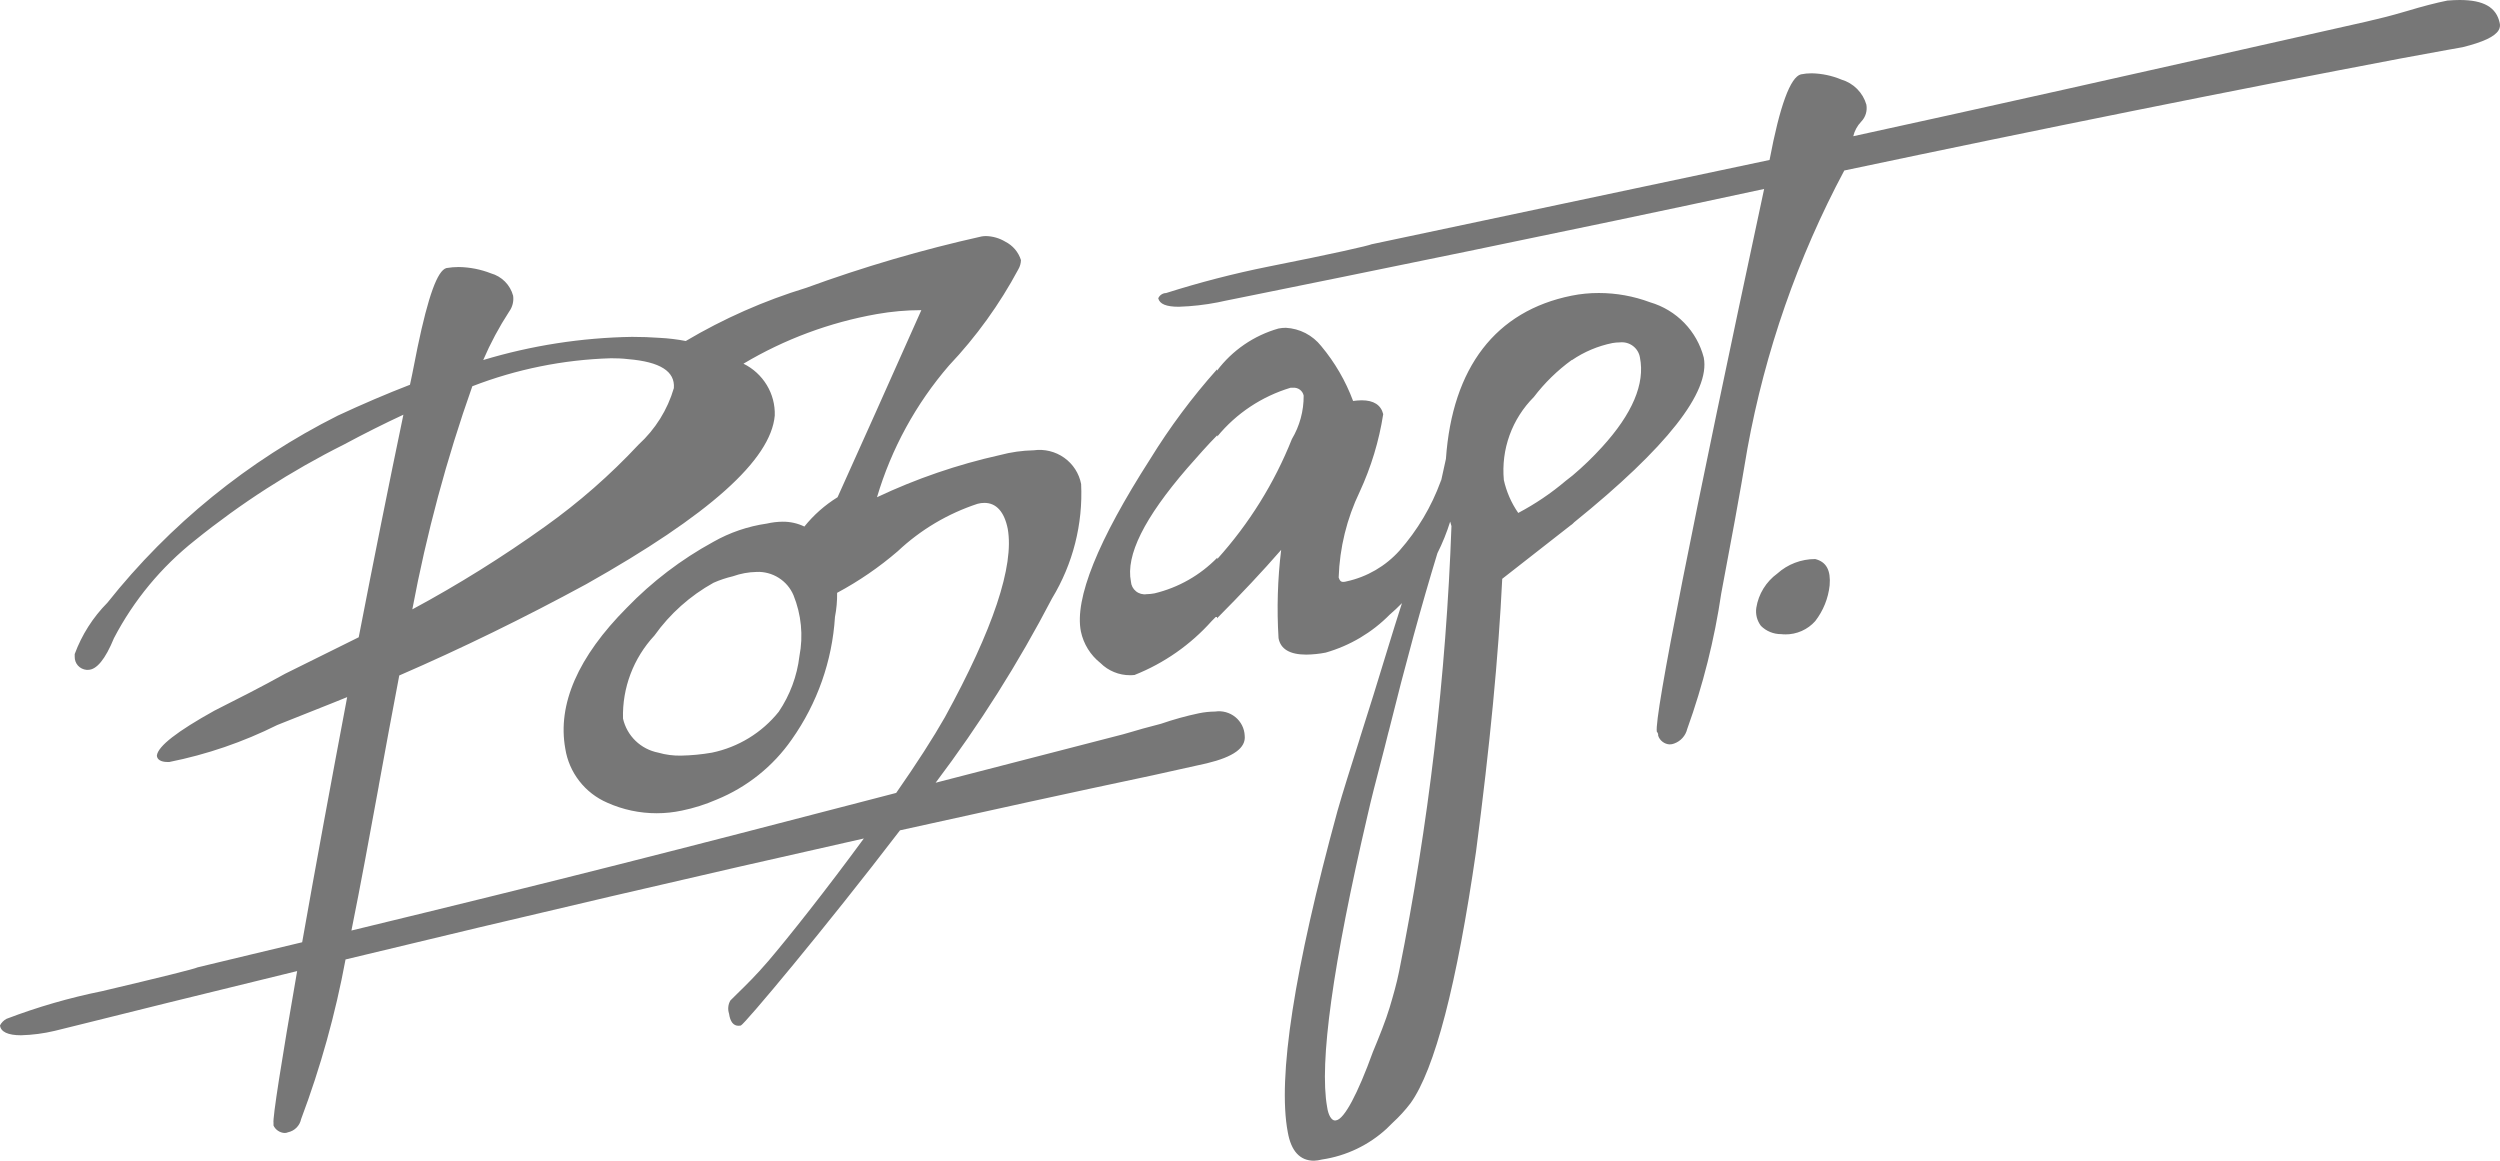 <svg width="84" height="39" viewBox="0 0 84 39" fill="none" xmlns="http://www.w3.org/2000/svg">
<path d="M44.151 39C43.677 39 43.381 38.677 43.269 38.04C42.922 36.205 43.484 32.571 44.94 27.245C45.12 26.613 45.384 25.781 45.689 24.816V24.81C45.977 23.901 46.304 22.87 46.653 21.712C46.781 21.291 46.929 20.818 47.106 20.265C46.974 20.401 46.836 20.53 46.697 20.649C46.102 21.253 45.36 21.694 44.542 21.928C44.327 21.97 44.109 21.992 43.89 21.995C43.339 21.995 43.025 21.809 42.959 21.442C42.898 20.453 42.928 19.46 43.047 18.476C42.423 19.194 41.717 19.946 40.892 20.775V20.731H40.848L40.716 20.864C40.005 21.661 39.117 22.283 38.121 22.679C38.071 22.685 38.021 22.687 37.971 22.687C37.786 22.688 37.603 22.652 37.433 22.582C37.262 22.512 37.107 22.41 36.977 22.28C36.639 22.013 36.406 21.637 36.318 21.218C36.1 20.118 36.884 18.172 38.649 15.42C39.306 14.354 40.056 13.347 40.891 12.411V12.455C41.405 11.771 42.131 11.273 42.958 11.038C43.04 11.022 43.123 11.014 43.207 11.014C43.436 11.027 43.661 11.088 43.865 11.193C44.069 11.299 44.248 11.446 44.39 11.625C44.851 12.176 45.214 12.801 45.464 13.473C45.56 13.459 45.657 13.451 45.754 13.45C46.157 13.45 46.399 13.607 46.476 13.915C46.336 14.817 46.069 15.696 45.685 16.526C45.252 17.426 45.012 18.406 44.979 19.404C45.013 19.503 45.045 19.552 45.134 19.552C45.17 19.551 45.207 19.546 45.242 19.535C45.931 19.386 46.554 19.023 47.023 18.501C47.626 17.817 48.096 17.027 48.408 16.172C48.407 16.165 48.409 16.159 48.412 16.153C48.415 16.147 48.419 16.142 48.425 16.138L48.583 15.419C48.798 12.345 50.258 10.448 52.804 9.935C53.106 9.874 53.413 9.844 53.721 9.845C54.309 9.845 54.893 9.951 55.444 10.157C55.881 10.285 56.277 10.524 56.593 10.85C56.909 11.176 57.134 11.578 57.247 12.016C57.467 13.174 56.003 15.035 52.893 17.548L52.844 17.597L52.831 17.607L52.804 17.633V17.627L50.475 19.448C50.35 22.039 50.062 25.037 49.595 28.61C48.948 33.086 48.208 35.93 47.396 37.065C47.215 37.303 47.013 37.524 46.791 37.727C46.728 37.788 46.668 37.846 46.611 37.904L46.603 37.913C45.998 38.473 45.236 38.839 44.417 38.96C44.33 38.983 44.241 38.996 44.151 39ZM46.658 24.577C46.57 24.939 46.473 25.312 46.37 25.707C46.226 26.262 46.076 26.834 45.955 27.373C44.781 32.404 44.322 35.71 44.592 37.199C44.63 37.468 44.737 37.649 44.858 37.649C44.872 37.648 44.886 37.646 44.899 37.642C45.169 37.597 45.618 36.758 46.13 35.343C46.332 34.857 46.558 34.3 46.695 33.843C46.815 33.438 46.929 33.044 47.01 32.638C48.001 27.706 48.589 22.703 48.769 17.677L48.726 17.526C48.612 17.891 48.469 18.246 48.297 18.588C47.762 20.338 47.226 22.299 46.658 24.585V24.577ZM40.898 14.626C40.591 14.935 40.233 15.34 39.89 15.732C38.442 17.41 37.824 18.656 37.999 19.54C38.003 19.603 38.02 19.665 38.049 19.721C38.078 19.777 38.119 19.827 38.169 19.867C38.218 19.907 38.276 19.936 38.337 19.953C38.399 19.97 38.464 19.974 38.527 19.964C38.615 19.963 38.704 19.954 38.791 19.937C39.595 19.744 40.326 19.328 40.901 18.738V18.782C41.97 17.596 42.818 16.233 43.407 14.754C43.67 14.311 43.807 13.807 43.803 13.293C43.787 13.214 43.743 13.144 43.678 13.095C43.613 13.046 43.533 13.022 43.452 13.028H43.364C42.397 13.319 41.539 13.889 40.901 14.666V14.622L40.898 14.626ZM52.812 12.095C52.328 12.446 51.898 12.866 51.537 13.34C51.174 13.704 50.895 14.142 50.721 14.624C50.547 15.106 50.482 15.619 50.529 16.129C50.617 16.525 50.782 16.901 51.013 17.235C51.583 16.934 52.118 16.572 52.609 16.156L52.84 15.975C53.19 15.68 53.52 15.361 53.827 15.023C54.848 13.905 55.278 12.892 55.102 12.013C55.077 11.858 54.993 11.72 54.868 11.625C54.742 11.53 54.585 11.487 54.428 11.504C54.345 11.505 54.261 11.512 54.179 11.526C53.69 11.625 53.227 11.82 52.816 12.101L52.812 12.095ZM9.553 38.068C9.476 38.062 9.402 38.036 9.338 37.992C9.274 37.949 9.223 37.889 9.19 37.819V37.732C9.157 37.571 9.455 35.663 9.984 32.628C6.658 33.437 4.186 34.053 2.86 34.384C2.248 34.537 1.879 34.629 1.842 34.636C1.47 34.725 1.089 34.775 0.705 34.785C0.268 34.785 0.023 34.67 0 34.453C0.049 34.359 0.126 34.282 0.22 34.232C1.262 33.835 2.335 33.524 3.429 33.303C5.374 32.844 6.544 32.554 6.639 32.503C7.874 32.203 9.058 31.924 10.153 31.66C10.6 29.126 11.125 26.277 11.665 23.423L11.453 23.508L11.207 23.608L9.317 24.36C8.168 24.933 6.948 25.351 5.689 25.603C5.666 25.603 5.643 25.603 5.623 25.603C5.407 25.603 5.271 25.518 5.271 25.382C5.316 25.068 5.949 24.575 7.206 23.877C7.984 23.485 8.79 23.077 9.581 22.637L12.053 21.412C12.566 18.764 13.071 16.248 13.554 13.934C12.919 14.229 12.244 14.566 11.56 14.934C9.779 15.825 8.1 16.905 6.552 18.154C5.422 19.048 4.494 20.168 3.829 21.442C3.54 22.148 3.247 22.507 2.958 22.507C2.941 22.508 2.923 22.508 2.906 22.507C2.796 22.497 2.693 22.446 2.619 22.364C2.546 22.282 2.507 22.174 2.51 22.064V21.976C2.749 21.33 3.123 20.741 3.61 20.25C5.698 17.622 8.339 15.477 11.349 13.965C12.177 13.579 12.993 13.23 13.775 12.928L13.82 12.716L13.855 12.549L14.031 11.663C14.392 9.937 14.699 9.093 14.998 9.007C15.136 8.984 15.275 8.972 15.414 8.972C15.784 8.978 16.15 9.049 16.494 9.184C16.673 9.234 16.837 9.33 16.968 9.462C17.099 9.594 17.193 9.758 17.241 9.937C17.267 10.124 17.22 10.313 17.109 10.467C16.772 10.985 16.48 11.53 16.236 12.097C17.858 11.608 19.542 11.346 21.238 11.319C21.552 11.319 21.865 11.33 22.167 11.352C22.461 11.367 22.753 11.402 23.042 11.458C24.315 10.704 25.675 10.103 27.092 9.67C29.016 8.967 30.984 8.39 32.984 7.944C33.032 7.936 33.08 7.932 33.128 7.932C33.357 7.937 33.581 8.002 33.776 8.119C33.902 8.183 34.013 8.27 34.104 8.376C34.194 8.483 34.263 8.606 34.304 8.739C34.302 8.848 34.271 8.955 34.216 9.049C33.587 10.224 32.804 11.311 31.886 12.281C30.774 13.57 29.95 15.079 29.467 16.707C30.787 16.083 32.173 15.608 33.599 15.29C33.969 15.191 34.35 15.138 34.733 15.13C35.094 15.08 35.461 15.17 35.758 15.381C36.055 15.592 36.258 15.908 36.326 16.264C36.39 17.611 36.051 18.947 35.35 20.103C34.221 22.273 32.912 24.346 31.437 26.3C33.994 25.638 35.877 25.152 37.734 24.673C37.792 24.658 37.874 24.634 37.986 24.601C38.207 24.535 38.54 24.437 39.009 24.319C39.426 24.175 39.851 24.057 40.283 23.966C40.462 23.929 40.645 23.91 40.828 23.908C40.948 23.89 41.07 23.897 41.187 23.929C41.304 23.961 41.413 24.017 41.507 24.093C41.601 24.169 41.677 24.265 41.732 24.372C41.786 24.48 41.817 24.598 41.822 24.718C41.867 25.127 41.45 25.431 40.546 25.648L38.744 26.048C36.039 26.62 33.178 27.247 30.24 27.899C27.721 31.191 25.014 34.417 24.892 34.458C24.866 34.463 24.84 34.466 24.814 34.466C24.641 34.466 24.534 34.329 24.496 34.059C24.472 33.986 24.463 33.909 24.471 33.833C24.478 33.757 24.502 33.683 24.541 33.616C24.611 33.545 24.688 33.47 24.769 33.39C25.053 33.113 25.407 32.768 25.815 32.291C26.503 31.484 27.761 29.898 29.025 28.173C23.482 29.417 17.618 30.785 11.61 32.238C11.271 34.066 10.772 35.861 10.117 37.603C10.095 37.711 10.041 37.811 9.963 37.889C9.885 37.968 9.785 38.022 9.676 38.045C9.638 38.063 9.596 38.071 9.553 38.068ZM30.957 10.421C30.455 10.421 29.955 10.466 29.461 10.553C27.878 10.833 26.359 11.398 24.98 12.22C25.305 12.379 25.577 12.629 25.764 12.938C25.951 13.246 26.044 13.602 26.032 13.962C25.901 15.449 23.83 17.302 19.699 19.627C17.619 20.757 15.505 21.79 13.415 22.696C13.179 23.926 12.95 25.18 12.727 26.395V26.404C12.413 28.118 12.117 29.736 11.808 31.266C19.024 29.518 22.709 28.568 29.401 26.827L30.112 26.642C30.808 25.643 31.358 24.786 31.749 24.098C33.37 21.143 34.081 19.013 33.86 17.768C33.746 17.198 33.476 16.897 33.077 16.897C33 16.897 32.923 16.907 32.848 16.927C31.847 17.256 30.931 17.8 30.166 18.52C29.54 19.059 28.856 19.528 28.127 19.919C28.131 20.191 28.107 20.462 28.055 20.729C27.963 22.207 27.461 23.632 26.604 24.845C25.977 25.748 25.099 26.45 24.077 26.867C23.702 27.03 23.311 27.154 22.911 27.236C22.633 27.295 22.35 27.325 22.066 27.325C21.493 27.326 20.927 27.205 20.405 26.971C20.035 26.811 19.711 26.561 19.465 26.243C19.218 25.926 19.056 25.552 18.994 25.156C18.725 23.665 19.42 22.071 21.061 20.42C21.91 19.542 22.889 18.796 23.963 18.209C24.52 17.892 25.132 17.683 25.768 17.592C25.94 17.552 26.115 17.531 26.292 17.529C26.546 17.526 26.798 17.582 27.027 17.692C27.339 17.303 27.717 16.97 28.142 16.707C28.499 15.917 28.938 14.932 29.452 13.793L29.461 13.772C29.897 12.788 30.394 11.675 30.957 10.421ZM25.422 19.217C25.15 19.222 24.881 19.272 24.625 19.363C24.402 19.416 24.184 19.488 23.974 19.581C23.187 20.018 22.509 20.624 21.988 21.355C21.283 22.113 20.905 23.113 20.933 24.143C20.997 24.428 21.143 24.688 21.354 24.892C21.564 25.095 21.83 25.233 22.119 25.289C22.367 25.361 22.624 25.394 22.882 25.389C23.23 25.382 23.578 25.349 23.922 25.289C24.808 25.105 25.602 24.619 26.165 23.916C26.543 23.356 26.782 22.715 26.861 22.045C26.994 21.357 26.924 20.646 26.66 19.996C26.558 19.757 26.385 19.554 26.164 19.415C25.943 19.275 25.684 19.206 25.422 19.216V19.217ZM20.516 12.038C18.924 12.086 17.353 12.405 15.87 12.978C15.005 15.422 14.332 17.929 13.854 20.475C15.397 19.644 16.884 18.715 18.308 17.696C19.447 16.885 20.502 15.961 21.455 14.94C22.018 14.426 22.429 13.769 22.642 13.04C22.685 12.476 22.181 12.157 21.103 12.067C20.914 12.044 20.715 12.037 20.516 12.037V12.038ZM56.102 25.012C56.015 25.008 55.931 24.977 55.862 24.924C55.793 24.872 55.741 24.8 55.714 24.718C55.717 24.694 55.714 24.67 55.707 24.647C55.699 24.624 55.686 24.603 55.669 24.585C55.579 24.085 56.86 17.609 59.275 6.349C52.756 7.757 45.02 9.326 42.107 9.916C41.107 10.116 40.941 10.153 40.924 10.158C40.49 10.243 40.05 10.293 39.607 10.307C39.185 10.307 38.965 10.216 38.917 10.023C38.939 9.971 38.976 9.927 39.023 9.896C39.07 9.865 39.124 9.847 39.181 9.846C40.306 9.489 41.45 9.193 42.607 8.96C44.824 8.521 45.993 8.252 46.081 8.208L59.457 5.375C59.801 3.555 60.156 2.587 60.512 2.498C60.63 2.474 60.751 2.463 60.873 2.463C61.217 2.47 61.557 2.542 61.874 2.675C62.073 2.734 62.254 2.842 62.4 2.989C62.546 3.136 62.653 3.317 62.71 3.515C62.728 3.618 62.722 3.724 62.692 3.824C62.661 3.924 62.607 4.015 62.534 4.09C62.404 4.227 62.313 4.394 62.27 4.577C66.1 3.745 71.704 2.487 79.508 0.727L79.652 0.692C79.886 0.638 80.278 0.547 80.867 0.373C81.394 0.214 81.853 0.095 82.231 0.019C82.379 0.007 82.518 0 82.646 0C83.452 0 83.878 0.245 83.99 0.772C84.001 0.813 84.003 0.856 83.996 0.898C83.99 0.941 83.975 0.981 83.952 1.018C83.822 1.233 83.425 1.417 82.743 1.586C82.724 1.586 82.557 1.617 82.227 1.678C81.88 1.742 81.355 1.839 80.656 1.966C74.942 3.051 68.654 4.316 61.968 5.729C60.405 8.657 59.308 11.808 58.714 15.068C58.45 16.662 58.138 18.327 57.834 19.937C57.605 21.491 57.222 23.018 56.69 24.496C56.663 24.607 56.609 24.71 56.532 24.795C56.456 24.88 56.359 24.944 56.251 24.983C56.204 25.002 56.153 25.012 56.102 25.011V25.012ZM59.983 21.314C59.939 21.314 59.894 21.314 59.848 21.307C59.721 21.308 59.596 21.284 59.479 21.236C59.362 21.189 59.256 21.118 59.167 21.029C59.102 20.943 59.055 20.845 59.028 20.741C59.002 20.636 58.996 20.527 59.012 20.421C59.085 19.96 59.339 19.547 59.718 19.271C60.067 18.957 60.521 18.784 60.992 18.784C61.364 18.878 61.519 19.159 61.476 19.669C61.429 20.106 61.261 20.521 60.992 20.869C60.866 21.011 60.711 21.124 60.537 21.201C60.362 21.279 60.173 21.317 59.983 21.316V21.314Z" fill="#777777"/>
</svg>
